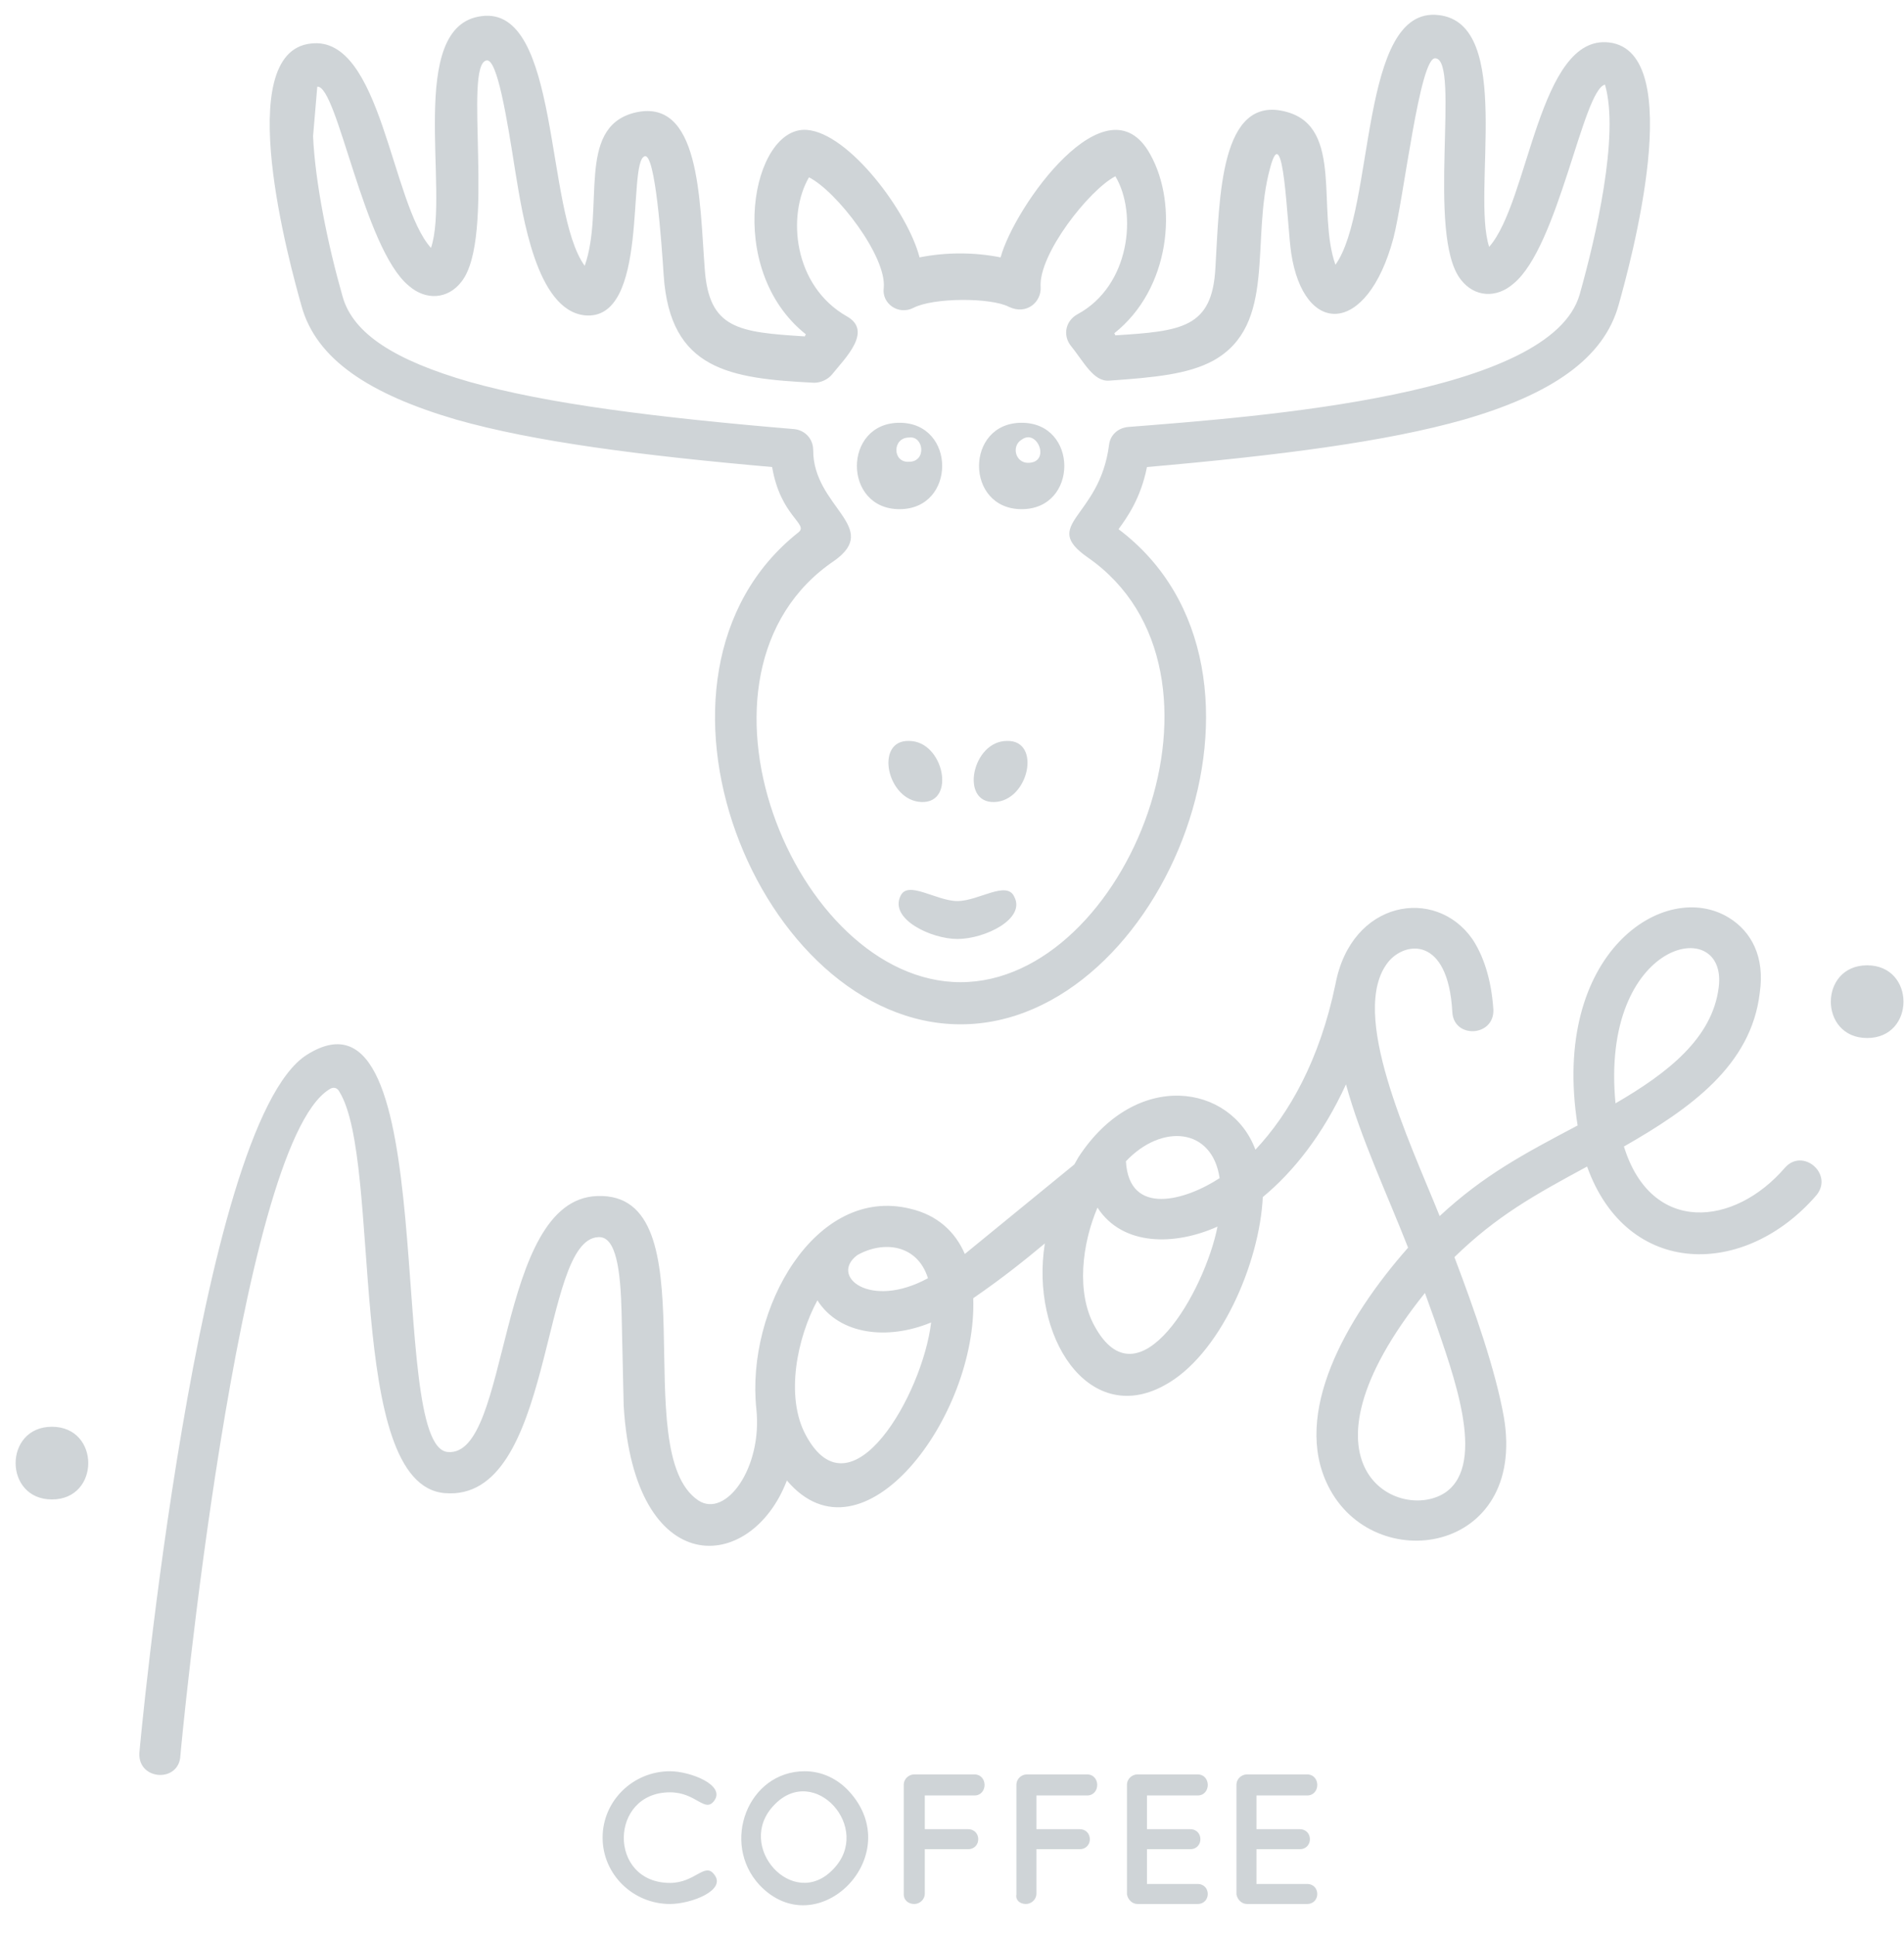 <?xml version="1.0" encoding="UTF-8"?> <svg xmlns="http://www.w3.org/2000/svg" width="123" height="125" viewBox="0 0 123 125" fill="none"> <path fill-rule="evenodd" clip-rule="evenodd" d="M104.363 71.248C107.764 69.275 110.621 67.03 111.029 63.765C111.641 59.003 103.343 60.635 104.363 71.248ZM92.664 85.194C92.46 84.65 92.256 84.037 92.052 83.493C83.005 94.786 90.487 98.391 93.412 96.35C96.065 94.446 93.82 88.595 92.664 85.194ZM60.151 85.398C57.362 86.554 54.233 86.214 52.805 83.969C51.513 86.35 50.697 90.16 52.057 92.677C54.982 98.119 59.607 90.024 60.151 85.398ZM75.183 89.48C70.286 92.133 66.545 86.282 67.497 80.296C66.273 81.316 64.844 82.473 62.872 83.833C63.144 91.452 55.73 101.385 50.833 95.602C48.52 101.657 40.97 102.133 40.29 90.772L40.154 84.718C40.086 82.064 39.813 79.82 38.657 79.888C34.848 80.024 35.868 97.031 28.726 96.418C22.265 95.874 24.713 74.99 21.925 70.5C21.788 70.228 21.516 70.159 21.244 70.364C15.327 74.105 11.654 113.222 11.654 113.358C11.586 115.126 8.933 114.99 9.001 113.222C9.001 113.085 12.742 72.609 19.816 68.119C28.726 62.472 24.849 93.425 28.93 93.765C33.012 94.106 31.991 77.439 38.589 77.234C46.003 76.962 40.426 93.765 45.119 96.895C46.887 98.051 49.268 94.786 48.86 90.976C48.18 84.513 52.669 76.554 58.791 78.051C60.559 78.459 61.715 79.547 62.328 80.976L69.402 75.194C69.47 75.058 69.606 74.853 69.674 74.717C73.415 69.003 79.536 70.023 81.101 74.241C83.278 71.928 85.25 68.459 86.27 63.561C87.291 58.118 92.732 57.234 95.113 60.635C95.793 61.656 96.337 63.153 96.473 65.193C96.541 66.962 93.888 67.098 93.82 65.329C93.548 60.431 90.76 60.772 89.671 62.132C87.087 65.397 91.032 73.629 93.004 78.527C95.861 75.874 98.446 74.513 101.915 72.677C100.146 61.52 107.56 56.69 111.709 59.275C113.138 60.159 114.022 61.792 113.682 64.105C113.138 68.799 109.193 71.588 104.907 74.037C106.676 79.751 112.049 79.207 115.314 75.398C116.471 74.105 118.443 75.806 117.355 77.166C112.73 82.541 105.111 82.541 102.527 75.33C99.126 77.166 96.677 78.527 93.956 81.18C95.249 84.582 96.609 88.459 97.153 91.52C98.65 100.364 88.719 101.861 85.794 95.942C83.481 91.316 86.882 85.194 90.964 80.568C89.603 77.098 87.903 73.493 86.951 70.023C85.454 73.289 83.549 75.67 81.577 77.302C81.373 81.588 78.788 87.575 75.183 89.48ZM78.788 76.078C78.312 72.812 75.047 72.54 72.735 74.99C72.939 78.595 76.612 77.507 78.788 76.078ZM70.694 85.602C73.551 90.908 77.836 83.357 78.652 79.207C75.931 80.432 72.531 80.5 70.898 77.983C69.878 80.364 69.538 83.493 70.694 85.602ZM120.62 67.03C117.491 67.03 117.491 62.336 120.62 62.336C123.749 62.336 123.749 67.03 120.62 67.03ZM3.355 96.827C0.227 96.827 0.227 92.133 3.355 92.133C6.484 92.133 6.484 96.827 3.355 96.827ZM55.39 81.044C53.553 82.405 56.206 84.582 59.947 82.541C59.267 80.364 57.09 80.092 55.39 81.044ZM58.723 28.254C59.675 28.118 59.879 29.819 58.723 29.819C57.634 29.887 57.634 28.254 58.723 28.254ZM66.001 28.39C67.021 27.642 67.905 29.887 66.409 29.887C65.593 29.887 65.32 28.798 66.001 28.39ZM94.569 27.097C89.535 28.526 82.665 29.41 74.095 30.159C73.687 32.2 72.803 33.424 72.258 34.172C84.366 43.288 75.183 66.146 62.056 66.146C48.996 66.146 39.882 43.628 51.581 34.376C52.261 33.832 50.424 33.356 49.88 30.159C41.378 29.41 34.508 28.526 29.475 27.097C23.897 25.465 20.428 23.22 19.476 19.75C18.728 17.097 14.919 3.355 20.088 2.811C24.645 2.267 25.258 13.152 27.842 16.009C29.067 12.403 26.21 1.655 31.107 1.042C36.209 0.362 35.188 13.628 37.773 17.165C39.065 13.492 37.229 8.321 40.902 7.301C45.255 6.145 45.187 12.947 45.527 17.369C45.799 21.247 47.704 21.451 51.989 21.723L52.057 21.587C46.751 17.369 48.588 8.117 52.125 8.389C54.846 8.594 58.655 13.696 59.403 16.621C61.103 16.281 62.94 16.281 64.64 16.621C65.525 13.355 71.51 4.92 74.299 9.954C76.135 13.22 75.591 18.662 71.986 21.519L72.054 21.655C76.34 21.383 78.312 21.179 78.516 17.301C78.788 12.811 78.788 6.008 83.141 7.233C86.814 8.253 85.046 13.628 86.27 17.097C88.855 13.492 87.767 0.362 92.936 0.974C97.834 1.519 95.045 12.403 96.201 15.941C98.786 13.015 99.398 2.199 103.955 2.743C109.057 3.355 105.316 17.029 104.567 19.682C103.615 23.152 100.214 25.465 94.569 27.097ZM72.871 27.573C81.509 26.893 100.214 25.533 102.051 19.002C103.071 15.396 104.635 8.73 103.683 5.464C102.255 5.804 100.69 15.941 97.766 18.322C96.677 19.274 95.249 19.206 94.365 18.049C92.12 15.192 94.365 3.9 92.732 3.764C91.712 3.627 90.692 12.811 90.011 15.396C88.311 21.723 84.23 21.723 83.413 16.349C83.141 14.512 82.937 7.505 82.053 10.838C80.761 15.533 82.529 20.975 78.38 23.288C76.748 24.172 74.571 24.376 71.646 24.58C70.626 24.648 70.014 23.356 69.13 22.267C68.653 21.587 68.858 20.703 69.606 20.294C73.007 18.458 73.483 13.764 72.054 11.383C70.354 12.267 67.089 16.417 67.225 18.526C67.293 19.478 66.341 20.363 65.184 19.818C64.028 19.206 60.287 19.206 58.995 19.886C58.042 20.363 56.954 19.614 57.09 18.594C57.294 16.553 54.029 12.335 52.261 11.451C50.833 13.9 51.241 18.458 54.71 20.43C56.41 21.383 54.574 23.152 53.757 24.172C53.485 24.512 53.009 24.716 52.601 24.716C47.16 24.444 43.282 23.9 42.874 17.777C42.738 15.668 42.33 9.886 41.65 10.09C40.494 10.43 41.99 20.771 37.773 20.363C34.644 20.022 33.76 13.9 33.284 11.043C32.739 7.573 32.127 3.832 31.447 3.9C29.883 4.104 32.059 15.328 29.815 18.186C28.93 19.342 27.502 19.41 26.414 18.458C23.489 16.077 21.788 5.464 20.496 5.6L20.224 8.798C20.36 11.791 21.176 15.805 22.129 19.138C22.809 21.587 25.598 23.288 30.291 24.648C35.324 26.077 42.398 26.961 51.309 27.71C51.989 27.778 52.533 28.322 52.533 29.07C52.533 32.744 56.954 34.036 53.893 36.213C43.214 43.424 51.309 63.425 62.056 63.425C72.803 63.425 80.829 43.356 70.286 36.009C67.157 33.832 71.034 33.492 71.646 28.73C71.714 28.118 72.19 27.642 72.871 27.573ZM66.001 32.88C62.328 32.88 62.328 27.301 66.001 27.301C69.674 27.301 69.674 32.88 66.001 32.88ZM58.111 32.88C54.438 32.88 54.438 27.301 58.111 27.301C61.783 27.301 61.783 32.88 58.111 32.88ZM59.539 51.792C57.294 51.724 56.478 47.778 58.723 47.846C60.967 47.846 61.783 51.86 59.539 51.792ZM64.232 51.792C66.477 51.724 67.293 47.778 65.048 47.846C62.804 47.846 61.988 51.86 64.232 51.792ZM43.282 122.95C44.643 122.95 46.956 122.065 46.139 121.045C45.527 120.228 44.915 121.589 43.282 121.589C39.269 121.589 39.337 115.739 43.282 115.739C44.983 115.739 45.527 117.099 46.139 116.283C46.887 115.262 44.575 114.378 43.282 114.378C40.902 114.378 38.929 116.283 38.929 118.664C38.929 121.045 40.902 122.95 43.282 122.95ZM53.825 120.705C51.241 123.426 47.432 119.208 50.016 116.555C52.601 113.834 56.41 118.052 53.825 120.705ZM51.989 114.378C48.316 114.378 46.547 119.004 49.064 121.725C52.805 125.671 58.655 119.82 54.846 115.671C54.097 114.854 53.077 114.378 51.989 114.378ZM59.063 122.95C59.403 122.95 59.743 122.678 59.743 122.269V119.412H62.532C63.416 119.412 63.416 118.12 62.532 118.12H59.743V115.943H62.94C63.824 115.943 63.824 114.582 62.94 114.582H59.063C58.723 114.582 58.383 114.854 58.383 115.262V122.337C58.383 122.678 58.655 122.95 59.063 122.95ZM66.273 122.95C66.613 122.95 66.953 122.678 66.953 122.269V119.412H69.742C70.626 119.412 70.626 118.12 69.742 118.12H66.953V115.943H70.218C71.102 115.943 71.102 114.582 70.218 114.582H66.341C66.001 114.582 65.661 114.854 65.661 115.262V122.337C65.593 122.678 65.865 122.95 66.273 122.95ZM73.483 122.95H77.36C78.244 122.95 78.244 121.657 77.36 121.657H74.095V119.412H76.884C77.768 119.412 77.768 118.12 76.884 118.12H74.095V115.943H77.36C78.244 115.943 78.244 114.582 77.36 114.582H73.483C73.143 114.582 72.803 114.854 72.803 115.262V122.337C72.871 122.678 73.143 122.95 73.483 122.95ZM80.557 122.95H84.434C85.318 122.95 85.318 121.657 84.434 121.657H81.169V119.412H83.958C84.842 119.412 84.842 118.12 83.958 118.12H81.169V115.943H84.434C85.318 115.943 85.318 114.582 84.434 114.582H80.557C80.217 114.582 79.876 114.854 79.876 115.262V122.337C79.945 122.678 80.217 122.95 80.557 122.95ZM61.852 60.635C63.62 60.635 66.273 59.343 65.525 57.914C65.048 56.826 63.212 58.186 61.852 58.186C60.491 58.186 58.655 56.826 58.178 57.846C57.43 59.343 60.151 60.635 61.852 60.635Z" fill="#CFD4D7"></path> </svg> 